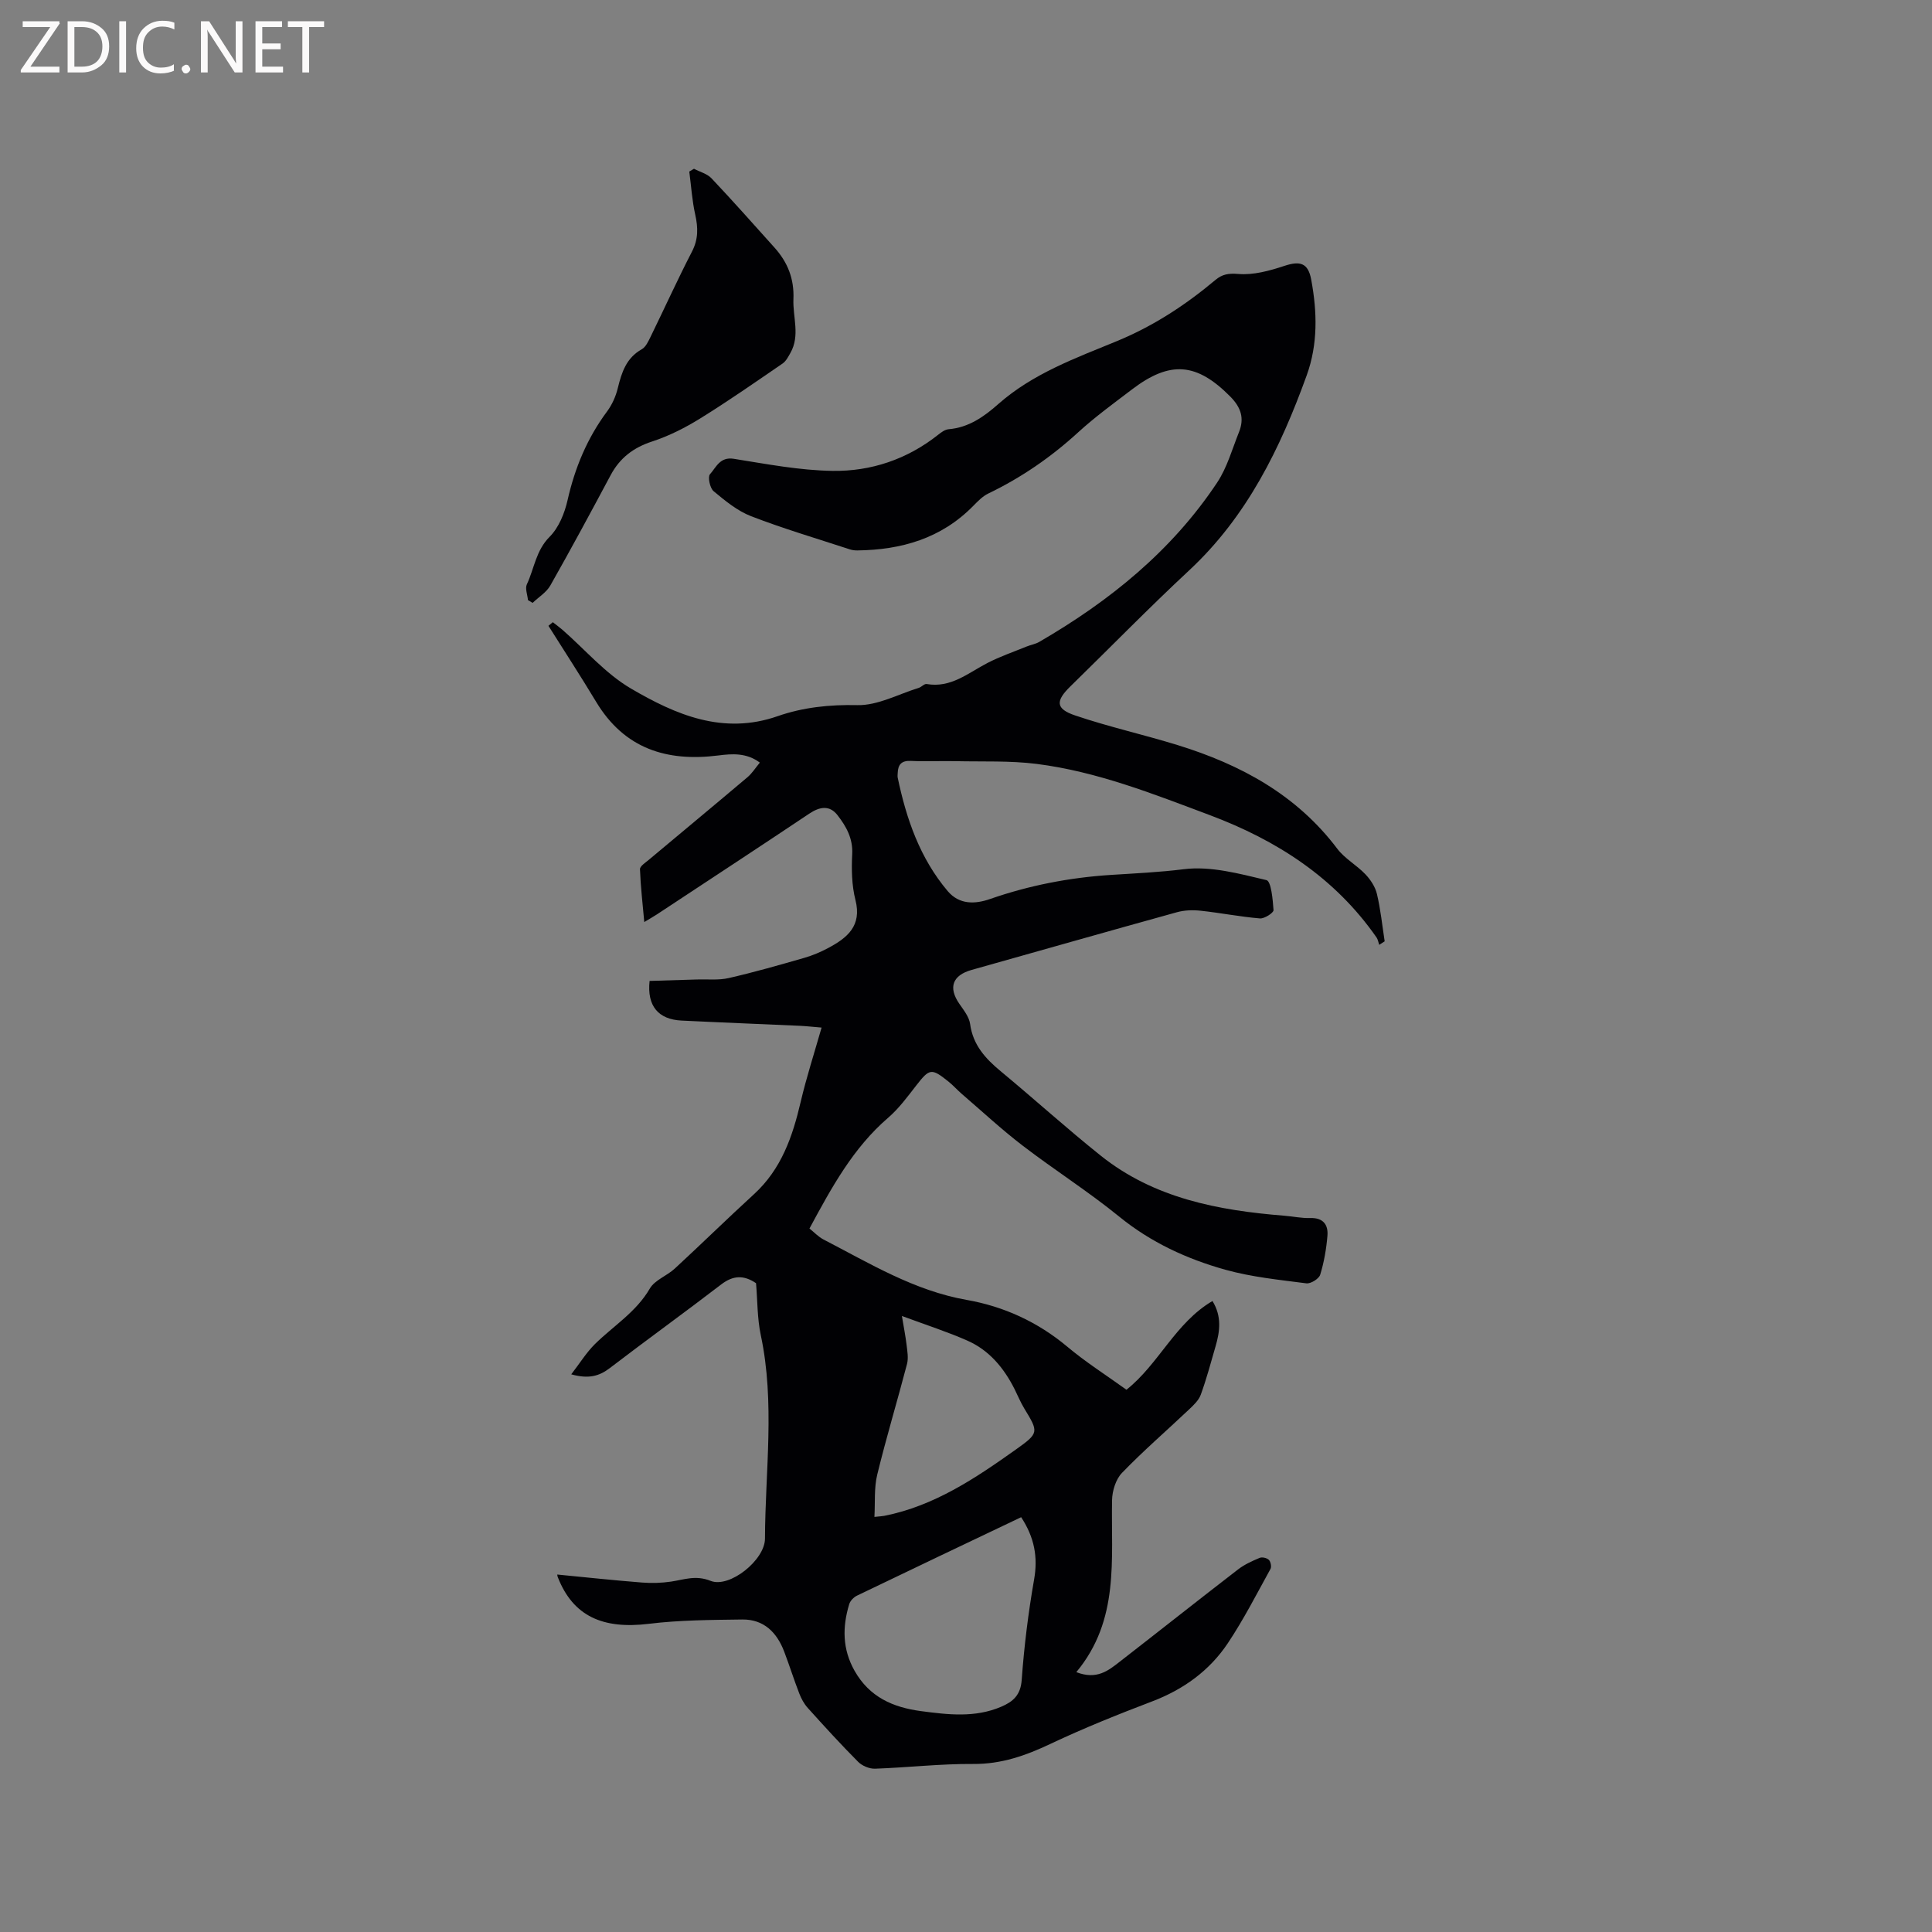 <svg enable-background="new 0 0 400 400" viewBox="0 0 400 400" xmlns="http://www.w3.org/2000/svg"><rect x="0" y="0" width="400" height="400" fill="#808080" stroke="none"/><path d="m115.37 325.99c5.86.57 11.71 1.2 17.58 1.66 1.99.16 4.04.09 6.01-.2 2.72-.41 5.08-1.38 8.16-.15 3.93 1.56 11.24-4.31 11.26-8.73.05-14.05 2.11-28.14-.87-42.16-.74-3.49-.67-7.16-.98-10.74-2.53-1.71-4.73-1.64-7.2.25-7.63 5.86-15.44 11.48-23.08 17.33-2.21 1.69-4.41 2.28-7.98 1.29 1.82-2.36 3.16-4.55 4.94-6.3 3.83-3.76 8.5-6.59 11.33-11.46 1.03-1.77 3.54-2.63 5.16-4.13 5.51-5.08 10.86-10.33 16.39-15.39 5.67-5.18 8-11.92 9.68-19.12 1.18-5.03 2.78-9.97 4.33-15.39-1.68-.14-3.1-.3-4.53-.37-8.15-.37-16.3-.68-24.45-1.08-4.81-.24-7.19-2.99-6.63-8.21 3.21-.1 6.53-.2 9.85-.3 2.18-.07 4.44.19 6.52-.29 5.26-1.2 10.46-2.69 15.64-4.18 1.72-.49 3.4-1.21 4.98-2.05 3.93-2.1 7-4.56 5.63-9.94-.77-3.03-.83-6.34-.67-9.49.17-3.25-1.24-5.74-3.03-8.05-1.64-2.13-3.68-1.79-5.85-.34-10.48 7.01-21.03 13.92-31.56 20.87-.7.46-1.43.86-2.61 1.58-.35-3.87-.76-7.4-.89-10.94-.02-.62 1.11-1.35 1.8-1.92 6.81-5.71 13.66-11.38 20.45-17.12.95-.8 1.63-1.9 2.57-3.03-2.77-2.06-5.72-1.85-8.6-1.48-10.68 1.35-19.46-1.4-25.3-11.11-3.19-5.3-6.57-10.49-9.87-15.73.3-.25.6-.5.9-.75.66.52 1.35 1.01 1.98 1.56 4.71 4.11 8.91 9.08 14.21 12.18 9.23 5.4 19.04 9.66 30.35 5.72 5.27-1.84 10.76-2.42 16.51-2.29 4.21.1 8.48-2.27 12.71-3.57.58-.18 1.16-.89 1.65-.8 5.02.87 8.58-2.29 12.57-4.35 2.59-1.34 5.37-2.29 8.08-3.4.88-.36 1.86-.51 2.67-.98 14.56-8.45 27.43-18.85 36.83-33 2.06-3.11 3.1-6.91 4.51-10.43 1.14-2.84.44-5.09-1.81-7.36-6.9-6.97-12.4-7.52-20.31-1.5-3.8 2.89-7.68 5.71-11.19 8.92-5.61 5.13-11.74 9.36-18.58 12.65-1.2.57-2.2 1.63-3.16 2.6-6.6 6.71-14.84 9.08-23.96 9.19-.52.01-1.07-.06-1.56-.22-6.83-2.24-13.74-4.28-20.43-6.86-2.85-1.1-5.39-3.2-7.78-5.19-.76-.63-1.24-2.95-.75-3.5 1.27-1.41 2.05-3.66 4.93-3.2 6.79 1.08 13.62 2.4 20.45 2.5 7.96.12 15.43-2.39 21.83-7.45.64-.51 1.42-1.1 2.18-1.17 4.17-.34 7.36-2.61 10.3-5.21 7.16-6.32 15.99-9.51 24.57-13.04 7.57-3.12 14.2-7.47 20.39-12.66 1.4-1.17 2.68-1.41 4.73-1.24 3.12.27 6.48-.66 9.54-1.67 3.27-1.08 4.93-.63 5.57 2.88 1.23 6.64 1.4 13.3-.94 19.78-5.45 15.07-12.34 29.22-24.36 40.4-8.37 7.79-16.36 15.99-24.55 23.98-3.1 3.02-3.12 4.65.95 6.03 6.99 2.37 14.23 3.98 21.29 6.16 12.99 4.02 24.56 10.26 32.99 21.43 1.55 2.06 4.03 3.4 5.83 5.3 1.07 1.12 2.04 2.6 2.39 4.08.76 3.21 1.1 6.53 1.6 9.8-.38.24-.75.49-1.13.73-.18-.51-.25-1.08-.54-1.51-8.62-12.39-20.61-20.12-34.54-25.35-11.71-4.39-23.35-9.02-35.84-10.6-5.53-.7-11.19-.44-16.79-.57-3.07-.07-6.16.1-9.22-.05-1.96-.1-2.7.73-2.76 2.51-.01.32-.06.65 0 .95 1.79 8.56 4.6 16.68 10.34 23.48 2.42 2.86 5.68 2.73 8.78 1.65 8.13-2.83 16.48-4.44 25.04-4.99 5.03-.32 10.03-.55 15.07-1.18 5.56-.7 11.51.93 17.12 2.26.97.23 1.31 4.03 1.46 6.21.04.54-1.87 1.79-2.8 1.72-4.1-.34-8.15-1.15-12.25-1.59-1.63-.18-3.39-.13-4.96.31-14.18 3.92-28.33 7.96-42.49 11.94-3.99 1.12-4.88 3.65-2.54 7.03.89 1.29 2.02 2.7 2.22 4.16.59 4.36 3.17 7.17 6.36 9.81 6.93 5.74 13.61 11.8 20.64 17.42 11.08 8.87 24.36 11.37 38.05 12.47 1.8.14 3.59.54 5.38.48 2.69-.08 3.74 1.4 3.55 3.69-.23 2.72-.7 5.46-1.5 8.05-.26.84-1.96 1.9-2.86 1.78-5.63-.73-11.35-1.3-16.79-2.82-7.96-2.23-15.4-5.65-21.97-11-6.4-5.21-13.42-9.66-19.98-14.69-4.36-3.34-8.4-7.1-12.57-10.68-.96-.83-1.81-1.8-2.8-2.59-3.52-2.83-3.92-2.7-6.65.8-1.82 2.34-3.61 4.79-5.83 6.7-7.26 6.25-11.69 14.41-16.29 22.93.98.78 1.85 1.73 2.92 2.28 9.56 4.94 18.75 10.59 29.67 12.51 7.66 1.35 14.68 4.56 20.78 9.67 3.8 3.19 8.03 5.88 12.26 8.92 6.7-5.31 10.12-13.86 17.81-18.37 1.96 3.2 1.54 6.28.64 9.38-.97 3.35-1.87 6.74-3.06 10.01-.43 1.19-1.52 2.2-2.48 3.11-4.61 4.36-9.43 8.52-13.83 13.08-1.29 1.33-2.03 3.73-2.06 5.66-.23 12.23 1.6 24.78-7.4 35.6 4.26 1.65 6.65-.34 9-2.17 8.18-6.35 16.29-12.78 24.49-19.1 1.32-1.02 2.91-1.74 4.47-2.39.52-.22 1.51.02 1.91.42.38.38.58 1.42.33 1.87-2.86 5.18-5.56 10.48-8.84 15.39-3.79 5.67-9.15 9.55-15.62 12.02-7.11 2.71-14.2 5.55-21.07 8.8-5.15 2.44-10.2 4.22-16.03 4.17-6.77-.05-13.54.74-20.31.98-1.17.04-2.68-.59-3.51-1.43-3.59-3.61-7.02-7.37-10.42-11.15-.76-.84-1.34-1.91-1.75-2.97-1.11-2.86-2.03-5.79-3.12-8.66-1.51-4-4.23-6.74-8.7-6.68-6.44.09-12.93.11-19.31.89-9.61 1.18-15.7-1.62-18.84-9.57-.12-.25-.13-.56-.15-.63zm96.05-11.87c-11.49 5.47-22.76 10.83-33.99 16.24-.68.33-1.4 1.07-1.61 1.77-1.43 4.72-1.43 9.29 1.11 13.79 3.08 5.44 7.92 7.57 13.77 8.35 5.6.74 11.17 1.4 16.57-.9 2.42-1.03 4.03-2.37 4.26-5.53.5-6.95 1.36-13.9 2.56-20.77.84-4.69.07-8.77-2.67-12.95zm-24.69-41.66c.39 2.36.75 4.17.97 5.99.15 1.3.41 2.71.09 3.94-2 7.66-4.3 15.24-6.17 22.93-.67 2.74-.41 5.7-.58 8.74 1.2-.13 1.62-.14 2.03-.22 10.36-2.05 18.88-7.78 27.25-13.73 4.84-3.44 4.73-3.59 1.71-8.56-.76-1.26-1.32-2.64-1.98-3.96-2.21-4.37-5.24-8.04-9.77-10.03-4.12-1.82-8.42-3.2-13.55-5.1z" fill="#010104"/><path d="m109.31 124.24c-.1-1.1-.63-2.4-.23-3.26 1.54-3.28 1.87-7 4.72-9.85 1.89-1.89 3.09-4.86 3.7-7.54 1.52-6.73 4.07-12.87 8.19-18.41 1.04-1.4 1.81-3.13 2.22-4.83.8-3.26 1.75-6.24 4.96-8.04.82-.46 1.34-1.6 1.8-2.53 2.88-5.89 5.59-11.87 8.6-17.7 1.33-2.57 1.27-4.95.67-7.64-.65-2.92-.84-5.94-1.23-8.92.32-.19.65-.38.97-.58 1.23.65 2.73 1.03 3.63 1.98 4.43 4.69 8.72 9.53 13.04 14.34 2.72 3.03 4.1 6.44 3.92 10.69-.15 3.72 1.43 7.53-.64 11.15-.44.78-.9 1.68-1.6 2.16-5.65 3.87-11.28 7.8-17.1 11.4-3.1 1.92-6.45 3.61-9.9 4.74-3.89 1.27-6.69 3.4-8.6 6.97-4.09 7.66-8.21 15.3-12.49 22.85-.81 1.43-2.43 2.41-3.67 3.6-.31-.19-.64-.38-.96-.58z" fill="#010104"/><g fill="#fbfafa"><path d="m12.4 4.8-6.1 9h6v1.2h-8v-.5l6.1-8.9h-5.7v-1.2h7.6v.4z"/><path d="m14 15v-10.6h3c1.6 0 2.9.5 4 1.4s1.6 2.2 1.6 3.8-.5 3-1.6 3.9-2.4 1.5-4 1.5zm1.4-9.4v8.2h1.6c1.3 0 2.4-.4 3.1-1.1s1.1-1.8 1.1-3.1-.4-2.3-1.2-3-1.8-1-3.1-1z"/><path d="m26.1 4.4v10.6h-1.4v-10.6z"/><path d="m36.1 14.6c-.8.4-1.8.6-2.9.6-1.5 0-2.7-.5-3.6-1.4s-1.4-2.2-1.4-3.8c0-1.7.5-3.1 1.5-4.1s2.3-1.6 3.9-1.6c1 0 1.8.1 2.5.4v1.4c-.8-.4-1.6-.6-2.5-.6-1.2 0-2.1.4-2.9 1.2s-1.1 1.8-1.1 3.2c0 1.3.3 2.3 1 3s1.6 1.1 2.7 1.1c1 0 2-.2 2.7-.7v1.3z"/><path d="m37.6 14.3c0-.2.1-.5.3-.6s.4-.3.6-.3c.3 0 .5.1.6.3s.3.4.3.6-.1.4-.3.6-.4.3-.6.3c-.3 0-.5-.1-.6-.3s-.3-.4-.3-.6z"/><path d="m50.2 15h-1.6l-5.3-8.2c-.2-.2-.3-.5-.4-.7 0 .2.1.7.1 1.5v7.4h-1.4v-10.6h1.7l5.2 8.1c.2.4.4.6.4.7 0-.3-.1-.8-.1-1.5v-7.3h1.4z"/><path d="m58.6 15h-5.7v-10.6h5.5v1.2h-4.1v3.4h3.8v1.2h-3.8v3.6h4.3z"/><path d="m67.1 5.6h-3.1v9.4h-1.4v-9.4h-3v-1.2h7.5z"/></g></svg>